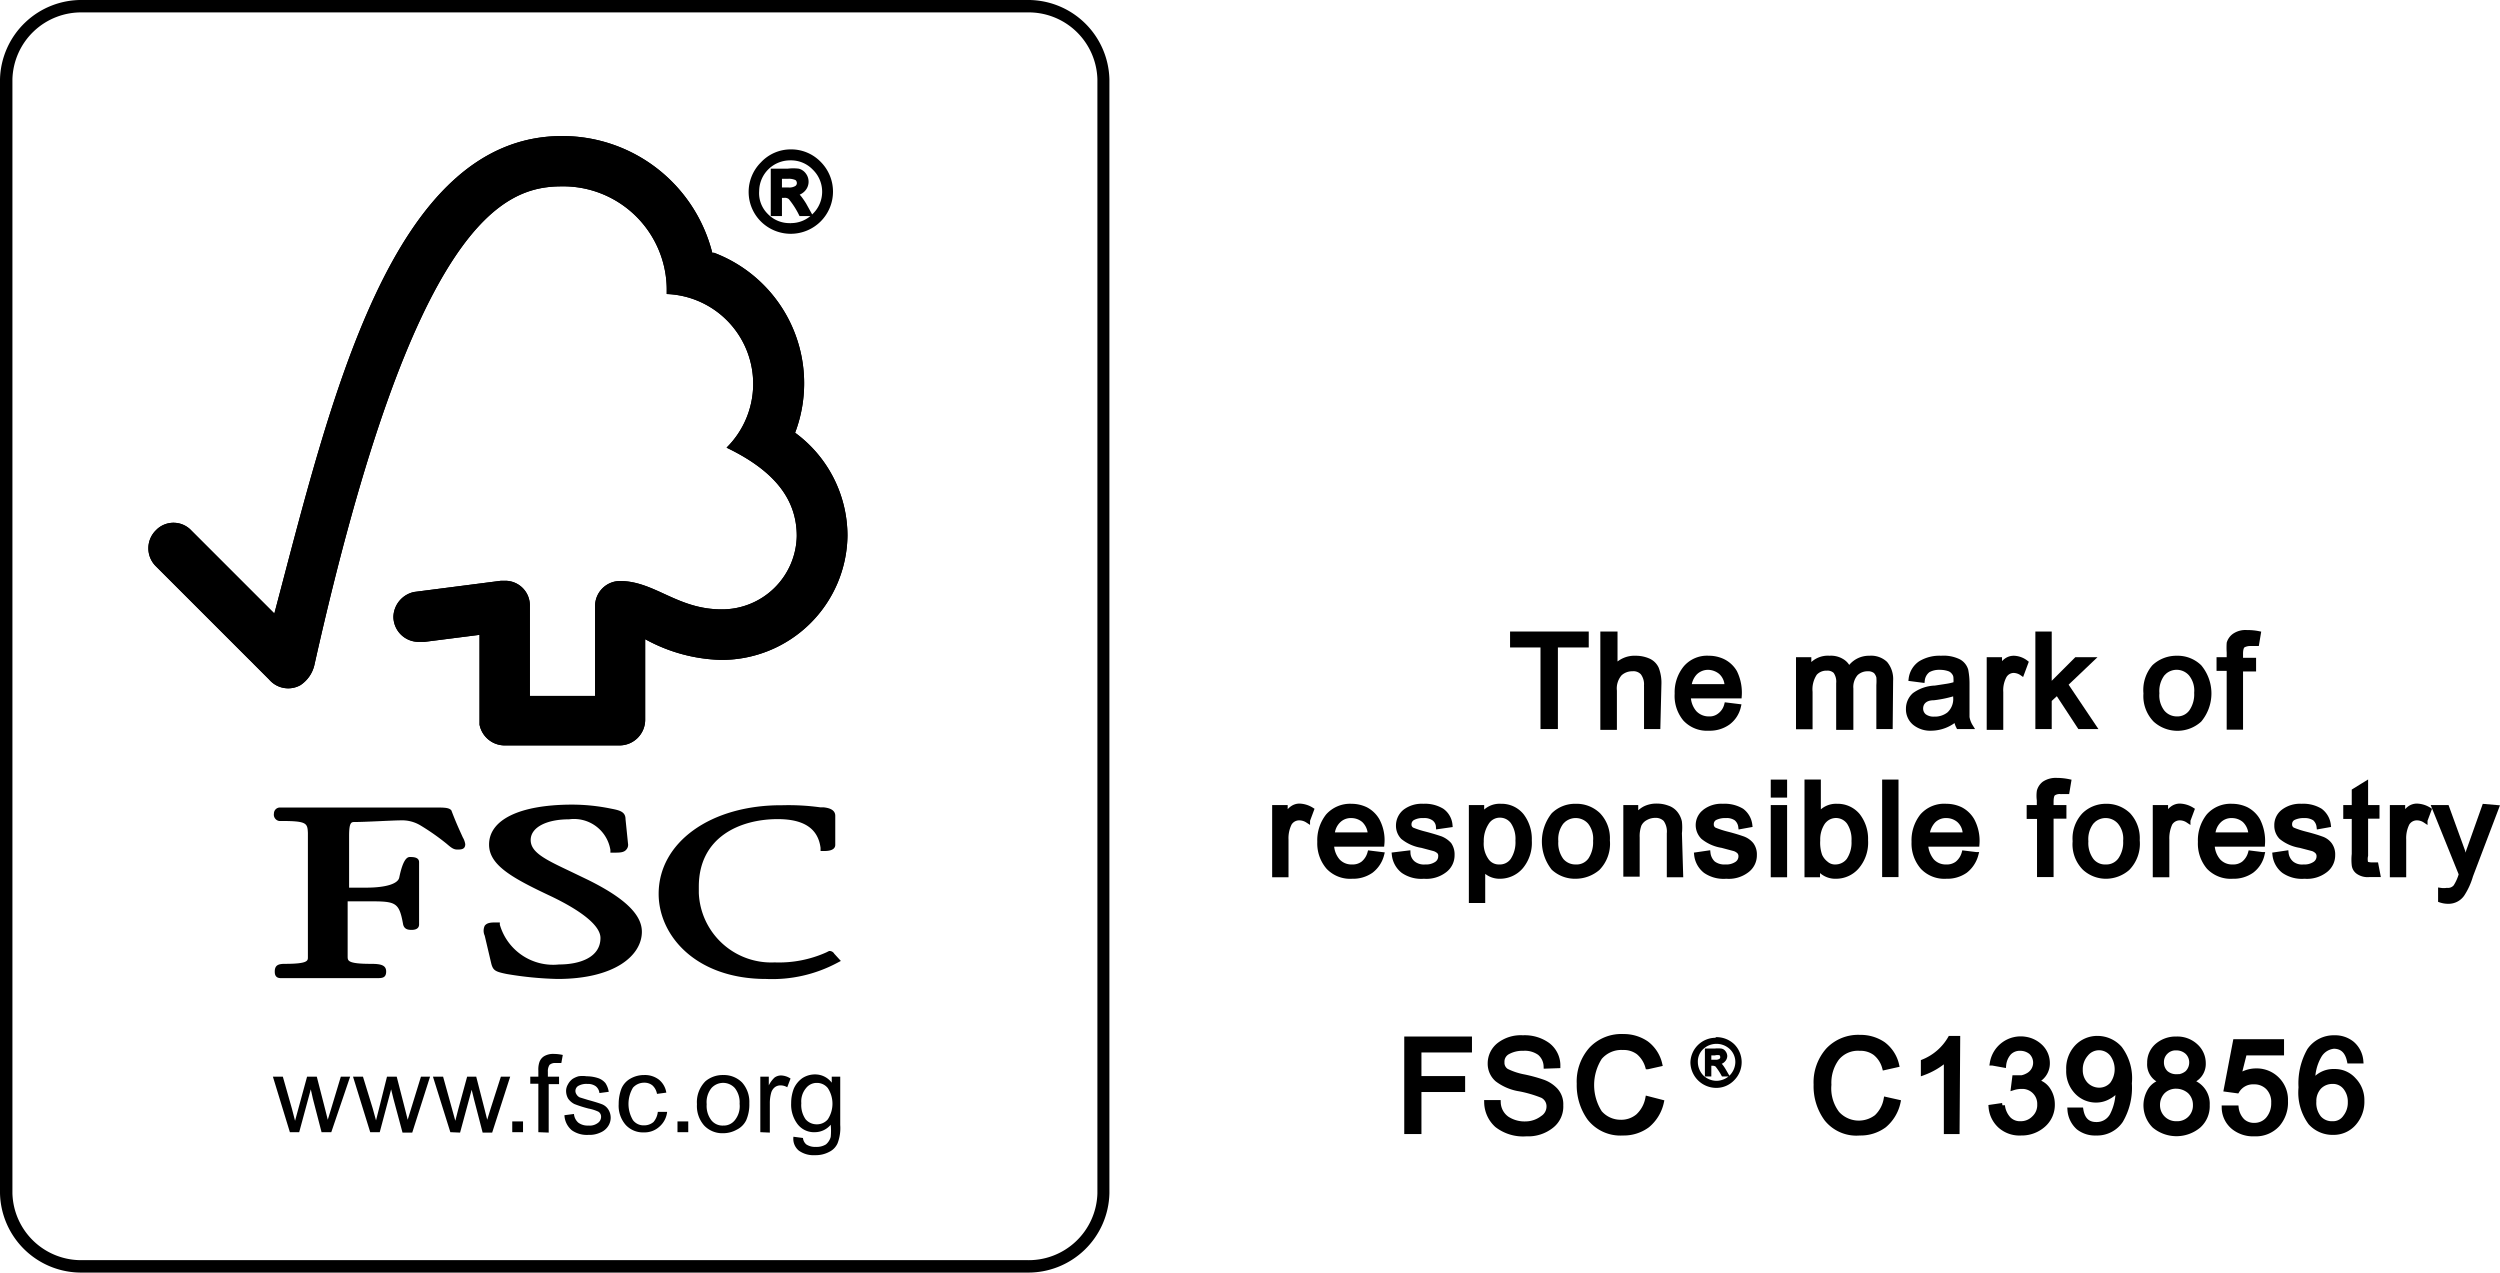 <svg xmlns="http://www.w3.org/2000/svg" viewBox="0 0 120.74 61.46"><defs><style>.cls-1,.cls-2,.cls-3{fill:none;stroke:#000;}.cls-1{stroke-width:0.21px;}.cls-2{stroke-width:0.24px;}.cls-3{stroke-width:0.12px;}</style></defs><g id="Livello_2" data-name="Livello 2"><g id="Livello_1-2" data-name="Livello 1"><g id="Livello_2-2" data-name="Livello 2"><g id="Livello_1-2-2" data-name="Livello 1-2"><path d="M49.58,61.46H4a3.92,3.92,0,0,1-4-3.83V3.83A3.93,3.93,0,0,1,4,0H49.58a3.93,3.93,0,0,1,4,3.83v53.8A3.92,3.92,0,0,1,49.58,61.46ZM4,.6A3.32,3.32,0,0,0,.6,3.83v53.8A3.32,3.32,0,0,0,4,60.86H49.58A3.32,3.32,0,0,0,53,57.64h0V3.83A3.32,3.32,0,0,0,49.59.6H4Z"/><path d="M27.15,6.57c-8.26,0-11.18,12.79-13.9,23.06l-4-4a1.18,1.18,0,0,0-1.67-.07l-.07.07a1.22,1.22,0,0,0,0,1.7L13,32.82a1.21,1.21,0,0,0,1.51.27,1.6,1.6,0,0,0,.68-1C20,10.59,24.34,9,27.14,9a5,5,0,0,1,5.06,4.94v.26a4.34,4.34,0,0,1,2.89,7.42c2.35,1.13,3.39,2.52,3.39,4.27a3.61,3.61,0,0,1-3.63,3.54c-2.14,0-3.23-1.36-4.9-1.37a1.21,1.21,0,0,0-1.21,1.19v4.36H25.59V29.27a1.19,1.19,0,0,0-1.14-1.22h-.26L20,28.59a1.26,1.26,0,0,0-1,1.19A1.22,1.22,0,0,0,20.24,31h.26l2.66-.34V35a1.24,1.24,0,0,0,1.18,1h5.6a1.24,1.24,0,0,0,1.22-1.22V30.87a8,8,0,0,0,3.64,1,6.08,6.08,0,0,0,6.13-6v0A6.17,6.17,0,0,0,38.4,20.9a6.74,6.74,0,0,0-3.91-8.69l-.09,0A7.47,7.47,0,0,0,27.15,6.57Z"/><path d="M27.15,6.57c-8.26,0-11.18,12.79-13.9,23.06l-4-4a1.18,1.18,0,0,0-1.67-.07l-.07.07a1.22,1.22,0,0,0,0,1.7L13,32.82a1.21,1.21,0,0,0,1.51.27,1.6,1.6,0,0,0,.68-1C20,10.59,24.34,9,27.14,9a5,5,0,0,1,5.06,4.94v.26a4.34,4.34,0,0,1,2.89,7.42c2.35,1.13,3.39,2.52,3.39,4.27a3.61,3.61,0,0,1-3.63,3.54c-2.14,0-3.23-1.36-4.9-1.37a1.21,1.21,0,0,0-1.21,1.19v4.36H25.59V29.27a1.19,1.19,0,0,0-1.14-1.22h-.26L20,28.59a1.26,1.26,0,0,0-1,1.19A1.22,1.22,0,0,0,20.24,31h.26l2.66-.34V35a1.24,1.24,0,0,0,1.18,1h5.6a1.24,1.24,0,0,0,1.22-1.22V30.87a8,8,0,0,0,3.64,1,6.08,6.08,0,0,0,6.13-6v0A6.17,6.17,0,0,0,38.4,20.9a6.74,6.74,0,0,0-3.91-8.69l-.09,0A7.47,7.47,0,0,0,27.15,6.57Z"/><path d="M23.62,40.79c0,1,1.13,1.62,3,2.5C28.1,44,29,44.71,29,45.3c0,.94-1,1.28-2,1.28a2.68,2.68,0,0,1-2.86-1.92v-.11H24c-.26,0-.47,0-.59.16a.57.57,0,0,0,0,.48l.32,1.36c.09.33.21.38.74.49a16.8,16.8,0,0,0,2.45.24C29.7,47.28,31,46.14,31,45c0-.83-.83-1.63-2.61-2.51l-.81-.39c-1.22-.58-1.95-.92-1.95-1.53s.76-1,1.85-1a1.78,1.78,0,0,1,2,1.48v.13h.13c.32,0,.52,0,.64-.15a.34.34,0,0,0,.08-.29l-.12-1.18c0-.37-.31-.43-.72-.51a9.35,9.35,0,0,0-1.9-.19C25.09,38.87,23.62,39.59,23.62,40.79Z"/><path d="M31.81,43.17c0,2,1.78,4.11,5.19,4.11a6.66,6.66,0,0,0,3.42-.77l.19-.1-.32-.35h0a.26.26,0,0,0-.25-.13L39.9,46a5.59,5.59,0,0,1-2.49.48,3.5,3.5,0,0,1-3.66-3.35v-.31c0-2.4,2-3.26,3.81-3.26,1.27,0,1.95.46,2.07,1.39v.15h.16c.14,0,.55,0,.55-.3V39.4c0-.34-.4-.39-.57-.41h-.16a11.23,11.23,0,0,0-1.83-.1C34.33,38.87,31.81,40.68,31.81,43.17Z"/><path d="M18.93,39H13.54a.29.29,0,0,0-.31.29v0a.31.31,0,0,0,.25.36h.09c1.24,0,1.28.1,1.3.58v6c0,.17,0,.32-1.11.32-.31,0-.49.06-.49.37,0,.09,0,.32.29.32H18.2c.24,0,.45,0,.45-.32s-.28-.37-.74-.37c-1.1,0-1.11-.15-1.12-.32V43.53h.91c1.41,0,1.57,0,1.77,1.12.06.24.25.26.41.26.33,0,.36-.18.36-.26v-.4c0-.24,0-.52,0-.92V41.64c0-.25-.3-.25-.45-.25s-.34.17-.51,1c-.07.3-.66.48-1.6.48h-.82v-2.5c0-.66.11-.67.26-.67.54,0,1.85-.08,2.24-.08a1.71,1.71,0,0,1,.94.24,11.13,11.13,0,0,1,1.27.89c.21.18.33.28.51.28s.39,0,.39-.26a.93.93,0,0,0-.12-.33c-.11-.25-.31-.66-.55-1.3C21.69,39,21.45,39,21,39Z"/><path d="M14,54.68,13.18,52h.48l.44,1.55.15.58s.06-.21.15-.55L14.83,52h.47l.4,1.56.13.52.16-.52L16.46,52h.45L16,54.68h-.47l-.42-1.62-.1-.45-.56,2.07Z"/><path d="M17.88,54.68,17.05,52h.48L18,53.53l.16.58s.05-.21.14-.55L18.69,52h.47l.4,1.56.13.52.16-.52L20.33,52h.44l-.86,2.7h-.47L19,53.06l-.11-.45-.55,2.07Z"/><path d="M21.75,54.68,20.91,52h.49l.43,1.55.16.58s.05-.21.14-.55L22.56,52H23l.4,1.56.13.52.16-.52.5-1.56h.45l-.87,2.7h-.46l-.42-1.62-.11-.45-.56,2.07Z"/><rect x="24.74" y="54.16" width="0.52" height="0.52"/><path d="M26,54.68V52.34h-.39V52H26v-.3a1.1,1.1,0,0,1,.05-.4.55.55,0,0,1,.23-.29.86.86,0,0,1,.47-.11,2.1,2.1,0,0,1,.43.05l-.07.39h-.27a.4.4,0,0,0-.3.09.56.56,0,0,0-.08.33V52H27v.36h-.5V54.7Z"/><path d="M27.26,53.86l.46-.06a.63.63,0,0,0,.21.42.75.75,0,0,0,.48.14.66.66,0,0,0,.47-.13.36.36,0,0,0,.15-.3.28.28,0,0,0-.13-.24,2,2,0,0,0-.47-.15,5.54,5.54,0,0,1-.69-.22.83.83,0,0,1-.3-.26.75.75,0,0,1-.1-.36.63.63,0,0,1,.09-.33.78.78,0,0,1,.22-.26,1.08,1.08,0,0,1,.29-.13,1.28,1.28,0,0,1,.39,0,1.77,1.77,0,0,1,.56.09.79.79,0,0,1,.35.24,1.08,1.08,0,0,1,.16.42l-.45.06a.48.48,0,0,0-.18-.33.64.64,0,0,0-.4-.11.79.79,0,0,0-.45.1.29.29,0,0,0-.13.24.3.3,0,0,0,.05.16A.36.36,0,0,0,28,53l.39.12c.33.09.55.16.68.21a.64.64,0,0,1,.3.24.74.74,0,0,1,0,.82.82.82,0,0,1-.38.31,1.24,1.24,0,0,1-.57.11,1.26,1.26,0,0,1-.8-.22A1,1,0,0,1,27.26,53.86Z"/><path d="M31.77,53.7h.45a1.11,1.11,0,0,1-.38.72,1.06,1.06,0,0,1-.74.27,1.13,1.13,0,0,1-.88-.36,1.4,1.4,0,0,1-.34-1,2.06,2.06,0,0,1,.14-.77,1,1,0,0,1,.45-.48,1.32,1.32,0,0,1,.64-.16,1.11,1.11,0,0,1,.71.22,1,1,0,0,1,.36.63l-.45.06a.72.72,0,0,0-.22-.41.61.61,0,0,0-.39-.13.72.72,0,0,0-.55.24,1.53,1.53,0,0,0,0,1.57.64.64,0,0,0,.54.25.69.69,0,0,0,.45-.16A.9.9,0,0,0,31.77,53.7Z"/><rect x="32.72" y="54.16" width="0.52" height="0.52"/><path d="M34.13,53.33a1.14,1.14,0,0,0,.23.78.69.69,0,0,0,.57.25.68.68,0,0,0,.56-.26,1.07,1.07,0,0,0,.23-.79,1.11,1.11,0,0,0-.23-.76.76.76,0,0,0-1.13,0A1.09,1.09,0,0,0,34.13,53.33Zm-.47,0a1.43,1.43,0,0,1,.41-1.11,1.29,1.29,0,0,1,.86-.3,1.24,1.24,0,0,1,.91.36,1.41,1.41,0,0,1,.35,1,1.93,1.93,0,0,1-.15.82,1,1,0,0,1-.46.46,1.34,1.34,0,0,1-.65.17,1.21,1.21,0,0,1-.92-.37A1.42,1.42,0,0,1,33.66,53.33Z"/><path d="M36.72,54.68V52h.41v.42a1.29,1.29,0,0,1,.28-.38.54.54,0,0,1,.3-.1.87.87,0,0,1,.47.15l-.16.42a.63.63,0,0,0-.33-.09.44.44,0,0,0-.27.09.53.53,0,0,0-.17.25,1.88,1.88,0,0,0-.07.53V54.7Z"/><path d="M38.7,53.28a1.2,1.2,0,0,0,.21.78.7.7,0,0,0,.54.24.68.68,0,0,0,.53-.24,1.38,1.38,0,0,0,0-1.51.67.67,0,0,0-.53-.25.65.65,0,0,0-.52.25A1,1,0,0,0,38.7,53.28Zm-.38,1.62.46.06a.47.47,0,0,0,.16.31.76.76,0,0,0,.46.12.85.85,0,0,0,.49-.12.72.72,0,0,0,.23-.36,2.91,2.91,0,0,0,0-.59,1,1,0,0,1-.75.36,1,1,0,0,1-.86-.4,1.56,1.56,0,0,1-.3-1,1.94,1.94,0,0,1,.13-.71,1.24,1.24,0,0,1,.41-.5,1.12,1.12,0,0,1,.62-.18,1,1,0,0,1,.8.4V52h.41v2.33a2.07,2.07,0,0,1-.13.89.84.84,0,0,1-.4.41,1.38,1.38,0,0,1-.69.16,1.21,1.21,0,0,1-.78-.22A.74.74,0,0,1,38.32,54.9Z"/><path d="M37.66,9.16h.42a.66.66,0,0,0,.39-.09.27.27,0,0,0,.12-.23.3.3,0,0,0-.11-.23.88.88,0,0,0-.42-.08h-.4Zm1.43,1.17h-.41a4.1,4.1,0,0,0-.51-.79.41.41,0,0,0-.3-.09h-.21v.88h-.33V8.25h.73a2.09,2.09,0,0,1,.5,0,.51.51,0,0,1,.28.2.55.55,0,0,1-.05.71.61.61,0,0,1-.44.19h0c.12,0,.29.21.49.53Zm-.91.55a1.56,1.56,0,0,0,1.15-.48,1.59,1.59,0,0,0,0-2.28,1.56,1.56,0,0,0-1.15-.48,1.6,1.6,0,0,0-1.62,1.58v0A1.51,1.51,0,0,0,37,10.4,1.55,1.55,0,0,0,38.18,10.88Zm0-3.56a1.88,1.88,0,0,1,1.38.57,1.93,1.93,0,0,1,0,2.73h0a1.94,1.94,0,0,1-2.74,0h0a1.91,1.91,0,0,1,0-2.7l0,0A1.86,1.86,0,0,1,38.18,7.32Z"/><path class="cls-1" d="M37.66,9.16h.42a.66.66,0,0,0,.39-.09.27.27,0,0,0,.12-.23.3.3,0,0,0-.11-.23.88.88,0,0,0-.42-.08h-.4Zm1.43,1.17h-.41a4.1,4.1,0,0,0-.51-.79.41.41,0,0,0-.3-.09h-.21v.88h-.33V8.25h.73a2.09,2.09,0,0,1,.5,0,.51.51,0,0,1,.28.2.55.55,0,0,1-.05.71.61.61,0,0,1-.44.19h0c.12,0,.29.21.49.53Zm-.91.55a1.56,1.56,0,0,0,1.15-.48,1.59,1.59,0,0,0,0-2.28,1.56,1.56,0,0,0-1.15-.48,1.6,1.6,0,0,0-1.62,1.58v0A1.51,1.51,0,0,0,37,10.4,1.55,1.55,0,0,0,38.18,10.88Zm0-3.56a1.88,1.88,0,0,1,1.38.57,1.93,1.93,0,0,1,0,2.73h0a1.94,1.94,0,0,1-2.74,0h0a1.91,1.91,0,0,1,0-2.7l0,0A1.86,1.86,0,0,1,38.18,7.32Z"/><polygon points="76.61 31.15 75.12 31.15 75.12 35.09 74.52 35.09 74.52 31.15 73.05 31.15 73.05 30.62 76.61 30.62 76.61 31.15"/><polygon class="cls-2" points="76.61 31.15 75.12 31.15 75.12 35.09 74.52 35.09 74.52 31.15 73.05 31.15 73.05 30.62 76.61 30.62 76.61 31.15"/><path d="M80.07,35.09h-.55v-2a.93.93,0,0,0-.18-.6.61.61,0,0,0-.51-.19.88.88,0,0,0-.6.23,1.09,1.09,0,0,0-.26.83v1.77h-.56V30.62H78v1.61a1.22,1.22,0,0,1,1-.44,1.53,1.53,0,0,1,.6.12.76.76,0,0,1,.4.39,1.89,1.89,0,0,1,.12.74Z"/><path class="cls-2" d="M80.07,35.09h-.55v-2a.93.93,0,0,0-.18-.6.61.61,0,0,0-.51-.19.88.88,0,0,0-.6.23,1.09,1.09,0,0,0-.26.83v1.77h-.56V30.62H78v1.61a1.22,1.22,0,0,1,1-.44,1.53,1.53,0,0,1,.6.12.76.76,0,0,1,.4.39,1.89,1.89,0,0,1,.12.74Z"/><path d="M83.41,33.16a.92.92,0,0,0-.31-.71,1,1,0,0,0-.6-.22.9.9,0,0,0-.64.26,1.1,1.1,0,0,0-.29.67Zm.57.45H81.54a1.24,1.24,0,0,0,.3.82.94.94,0,0,0,.69.29.78.78,0,0,0,.53-.17.91.91,0,0,0,.33-.5l.57.07a1.33,1.33,0,0,1-.51.78,1.51,1.51,0,0,1-.92.27,1.43,1.43,0,0,1-1.14-.45A1.74,1.74,0,0,1,81,33.5a1.86,1.86,0,0,1,.41-1.24,1.36,1.36,0,0,1,1.12-.47,1.57,1.57,0,0,1,.68.15,1.33,1.33,0,0,1,.57.53A2.24,2.24,0,0,1,84,33.61Z"/><path class="cls-2" d="M83.41,33.16a.92.92,0,0,0-.31-.71,1,1,0,0,0-.6-.22.9.9,0,0,0-.64.26,1.1,1.1,0,0,0-.29.67Zm.57.45H81.54a1.24,1.24,0,0,0,.3.82.94.94,0,0,0,.69.29.78.78,0,0,0,.53-.17.91.91,0,0,0,.33-.5l.57.07a1.33,1.33,0,0,1-.51.78,1.51,1.51,0,0,1-.92.27,1.43,1.43,0,0,1-1.14-.45A1.74,1.74,0,0,1,81,33.5a1.86,1.86,0,0,1,.41-1.24,1.36,1.36,0,0,1,1.12-.47,1.57,1.57,0,0,1,.68.15,1.33,1.33,0,0,1,.57.53A2.24,2.24,0,0,1,84,33.61Z"/><path d="M91.29,35.09h-.55v-2a2.54,2.54,0,0,0,0-.39.64.64,0,0,0-.15-.28.58.58,0,0,0-.4-.12.82.82,0,0,0-.56.22,1,1,0,0,0-.24.74v1.87H88.8V33a.86.86,0,0,0-.15-.58.55.55,0,0,0-.42-.15.75.75,0,0,0-.58.24,1.4,1.4,0,0,0-.23.91V35.1h-.56V31.86h.5v.45h0a1.06,1.06,0,0,1,1-.52,1,1,0,0,1,.59.14.75.75,0,0,1,.34.42,1.12,1.12,0,0,1,1-.56,1,1,0,0,1,.76.26,1.16,1.16,0,0,1,.26.82Z"/><path class="cls-2" d="M91.29,35.09h-.55v-2a2.54,2.54,0,0,0,0-.39.64.64,0,0,0-.15-.28.58.58,0,0,0-.4-.12.82.82,0,0,0-.56.22,1,1,0,0,0-.24.74v1.87H88.8V33a.86.86,0,0,0-.15-.58.55.55,0,0,0-.42-.15.75.75,0,0,0-.58.24,1.4,1.4,0,0,0-.23.91V35.1h-.56V31.86h.5v.45h0a1.06,1.06,0,0,1,1-.52,1,1,0,0,1,.59.14.75.75,0,0,1,.34.42,1.12,1.12,0,0,1,1-.56,1,1,0,0,1,.76.26,1.16,1.16,0,0,1,.26.82Z"/><path d="M94.45,33.67v-.2a5.57,5.57,0,0,1-1.06.23c-.42,0-.63.23-.63.52a.48.48,0,0,0,.17.37.75.75,0,0,0,.48.14,1.11,1.11,0,0,0,.72-.23A1,1,0,0,0,94.45,33.67Zm.72,1.42h-.58a1,1,0,0,1-.11-.39,1.84,1.84,0,0,1-1.2.47,1.19,1.19,0,0,1-.81-.26.85.85,0,0,1-.3-.68.88.88,0,0,1,.29-.66,1.79,1.79,0,0,1,1-.34l.52-.08a2.77,2.77,0,0,0,.48-.11,2,2,0,0,0,0-.35.4.4,0,0,0-.09-.21.48.48,0,0,0-.24-.18,1.37,1.37,0,0,0-.45-.07,1.1,1.1,0,0,0-.56.13.71.71,0,0,0-.28.49l-.54-.07a1.06,1.06,0,0,1,.45-.74,1.76,1.76,0,0,1,1-.25,1.66,1.66,0,0,1,.85.16.71.71,0,0,1,.34.42A3.36,3.36,0,0,1,95,33v1.64A1.23,1.23,0,0,0,95.17,35.09Z"/><path class="cls-2" d="M94.45,33.67v-.2a5.57,5.57,0,0,1-1.06.23c-.42,0-.63.23-.63.52a.48.48,0,0,0,.17.37.75.75,0,0,0,.48.14,1.11,1.11,0,0,0,.72-.23A1,1,0,0,0,94.45,33.67Zm.72,1.42h-.58a1,1,0,0,1-.11-.39,1.84,1.84,0,0,1-1.2.47,1.19,1.19,0,0,1-.81-.26.85.85,0,0,1-.3-.68.88.88,0,0,1,.29-.66,1.79,1.79,0,0,1,1-.34l.52-.08a2.77,2.77,0,0,0,.48-.11,2,2,0,0,0,0-.35.4.4,0,0,0-.09-.21.48.48,0,0,0-.24-.18,1.37,1.37,0,0,0-.45-.07,1.1,1.1,0,0,0-.56.13.71.71,0,0,0-.28.49l-.54-.07a1.06,1.06,0,0,1,.45-.74,1.76,1.76,0,0,1,1-.25,1.66,1.66,0,0,1,.85.16.71.71,0,0,1,.34.42A3.36,3.36,0,0,1,95,33v1.64A1.23,1.23,0,0,0,95.17,35.09Z"/><path d="M97.84,32l-.19.51a.73.73,0,0,0-.4-.13.53.53,0,0,0-.46.28,1.47,1.47,0,0,0-.16.77v1.7h-.56V31.86h.5v.48h0c.17-.37.4-.55.69-.55A1,1,0,0,1,97.84,32Z"/><path class="cls-2" d="M97.84,32l-.19.51a.73.73,0,0,0-.4-.13.53.53,0,0,0-.46.28,1.47,1.47,0,0,0-.16.77v1.7h-.56V31.86h.5v.48h0c.17-.37.4-.55.69-.55A1,1,0,0,1,97.84,32Z"/><polygon points="101.12 35.09 100.44 35.09 99.36 33.44 98.97 33.8 98.97 35.09 98.42 35.09 98.42 30.62 98.97 30.62 98.97 33.17 100.28 31.86 101 31.86 99.75 33.05 101.12 35.09"/><polygon class="cls-2" points="101.12 35.09 100.44 35.09 99.36 33.44 98.97 33.8 98.97 35.09 98.42 35.09 98.42 30.62 98.97 30.62 98.97 33.17 100.28 31.86 101 31.86 99.75 33.05 101.12 35.09"/><path d="M105.13,34.72a.83.83,0,0,0,.71-.35,1.48,1.48,0,0,0,.25-.91,1.28,1.28,0,0,0-.28-.92.91.91,0,0,0-1.28-.09l-.09.09a1.39,1.39,0,0,0-.27.94,1.32,1.32,0,0,0,.27.92A.9.9,0,0,0,105.13,34.72Zm0-2.93a1.51,1.51,0,0,1,1.09.42,2,2,0,0,1,0,2.56,1.59,1.59,0,0,1-2.12,0,1.65,1.65,0,0,1-.46-1.28,1.72,1.72,0,0,1,.4-1.28A1.57,1.57,0,0,1,105.13,31.79Z"/><path class="cls-2" d="M105.13,34.72a.83.83,0,0,0,.71-.35,1.48,1.48,0,0,0,.25-.91,1.28,1.28,0,0,0-.28-.92.91.91,0,0,0-1.28-.09l-.09.09a1.39,1.39,0,0,0-.27.94,1.32,1.32,0,0,0,.27.92A.9.9,0,0,0,105.13,34.72Zm0-2.93a1.51,1.51,0,0,1,1.09.42,2,2,0,0,1,0,2.56,1.59,1.59,0,0,1-2.12,0,1.65,1.65,0,0,1-.46-1.28,1.72,1.72,0,0,1,.4-1.28A1.57,1.57,0,0,1,105.13,31.79Z"/><path d="M109.07,30.6l-.08.48h-.33a.72.72,0,0,0-.32.08c-.09.06-.13.2-.13.42v.31h.63v.42h-.63v2.81h-.55V32.28h-.49v-.42h.49v-.35a3.38,3.38,0,0,1,0-.45.67.67,0,0,1,.25-.35.94.94,0,0,1,.61-.16A2.56,2.56,0,0,1,109.07,30.6Z"/><path class="cls-2" d="M109.07,30.6l-.08.48h-.33a.72.72,0,0,0-.32.08c-.09.06-.13.2-.13.42v.31h.63v.42h-.63v2.81h-.55V32.28h-.49v-.42h.49v-.35a3.38,3.38,0,0,1,0-.45.67.67,0,0,1,.25-.35.94.94,0,0,1,.61-.16A2.56,2.56,0,0,1,109.07,30.6Z"/><path d="M63.34,39.11l-.19.51a.75.75,0,0,0-.41-.12.55.55,0,0,0-.47.27,1.61,1.61,0,0,0-.16.78v1.7h-.55V39h.51v.49h0c.17-.37.41-.56.69-.56A1.17,1.17,0,0,1,63.34,39.11Z"/><path class="cls-2" d="M63.34,39.11l-.19.51a.75.75,0,0,0-.41-.12.55.55,0,0,0-.47.27,1.61,1.61,0,0,0-.16.78v1.7h-.55V39h.51v.49h0c.17-.37.41-.56.69-.56A1.17,1.17,0,0,1,63.34,39.11Z"/><path d="M66.18,40.32a1,1,0,0,0-.31-.71.94.94,0,0,0-.6-.22.85.85,0,0,0-.64.25,1,1,0,0,0-.29.68Zm.56.45H64.31a1.24,1.24,0,0,0,.3.82.9.9,0,0,0,.69.28.83.83,0,0,0,.53-.16,1,1,0,0,0,.33-.51l.57.07a1.43,1.43,0,0,1-.51.78,1.51,1.51,0,0,1-.92.27,1.44,1.44,0,0,1-1.14-.44,1.75,1.75,0,0,1-.42-1.22,1.89,1.89,0,0,1,.4-1.25,1.43,1.43,0,0,1,1.13-.47,1.6,1.6,0,0,1,.68.15,1.36,1.36,0,0,1,.56.53A2,2,0,0,1,66.74,40.77Z"/><path class="cls-2" d="M66.18,40.32a1,1,0,0,0-.31-.71.94.94,0,0,0-.6-.22.85.85,0,0,0-.64.25,1,1,0,0,0-.29.68Zm.56.45H64.31a1.24,1.24,0,0,0,.3.82.9.9,0,0,0,.69.28.83.83,0,0,0,.53-.16,1,1,0,0,0,.33-.51l.57.07a1.43,1.43,0,0,1-.51.78,1.51,1.51,0,0,1-.92.27,1.44,1.44,0,0,1-1.14-.44,1.75,1.75,0,0,1-.42-1.22,1.89,1.89,0,0,1,.4-1.25,1.43,1.43,0,0,1,1.13-.47,1.6,1.6,0,0,1,.68.15,1.36,1.36,0,0,1,.56.53A2,2,0,0,1,66.74,40.77Z"/><path d="M69.47,39.92a.53.53,0,0,0-.22-.4.8.8,0,0,0-.5-.13,1,1,0,0,0-.5.1.35.35,0,0,0-.2.31.29.29,0,0,0,.15.28,4.48,4.48,0,0,0,.62.2c.34.09.6.17.77.23a1.12,1.12,0,0,1,.4.28.84.84,0,0,1,.14.51.9.9,0,0,1-.36.73,1.44,1.44,0,0,1-1,.29,1.54,1.54,0,0,1-1-.26,1.14,1.14,0,0,1-.43-.78L68,41.2a.68.68,0,0,0,.25.5.84.84,0,0,0,.59.17.9.9,0,0,0,.55-.15.44.44,0,0,0,.19-.37.29.29,0,0,0-.08-.23.65.65,0,0,0-.23-.13l-.6-.16a1.92,1.92,0,0,1-.91-.4.78.78,0,0,1-.22-.56.86.86,0,0,1,.32-.67,1.33,1.33,0,0,1,.88-.26,1.57,1.57,0,0,1,.9.22.94.94,0,0,1,.39.68Z"/><path class="cls-2" d="M69.47,39.92a.53.53,0,0,0-.22-.4.8.8,0,0,0-.5-.13,1,1,0,0,0-.5.1.35.35,0,0,0-.2.31.29.29,0,0,0,.15.28,4.48,4.48,0,0,0,.62.2c.34.09.6.17.77.23a1.12,1.12,0,0,1,.4.28.84.84,0,0,1,.14.51.9.9,0,0,1-.36.73,1.44,1.44,0,0,1-1,.29,1.54,1.54,0,0,1-1-.26,1.14,1.14,0,0,1-.43-.78L68,41.2a.68.68,0,0,0,.25.5.84.84,0,0,0,.59.17.9.9,0,0,0,.55-.15.44.44,0,0,0,.19-.37.29.29,0,0,0-.08-.23.65.65,0,0,0-.23-.13l-.6-.16a1.92,1.92,0,0,1-.91-.4.78.78,0,0,1-.22-.56.86.86,0,0,1,.32-.67,1.33,1.33,0,0,1,.88-.26,1.57,1.57,0,0,1,.9.22.94.94,0,0,1,.39.68Z"/><path d="M72.41,41.87a.76.76,0,0,0,.65-.32,1.58,1.58,0,0,0,.25-.95,1.47,1.47,0,0,0-.24-.91.77.77,0,0,0-.63-.32.75.75,0,0,0-.64.35,1.62,1.62,0,0,0-.26.93,1.4,1.4,0,0,0,.25.91A.72.72,0,0,0,72.41,41.87Zm-.85-2.44a1,1,0,0,1,.93-.49,1.24,1.24,0,0,1,1,.46,1.86,1.86,0,0,1,.37,1.2,1.79,1.79,0,0,1-.41,1.26,1.33,1.33,0,0,1-1,.46,1,1,0,0,1-.84-.41h0v1.58h-.55V39h.5v.42Z"/><path class="cls-2" d="M72.41,41.87a.76.76,0,0,0,.65-.32,1.58,1.58,0,0,0,.25-.95,1.47,1.47,0,0,0-.24-.91.77.77,0,0,0-.63-.32.75.75,0,0,0-.64.35,1.62,1.62,0,0,0-.26.93,1.4,1.4,0,0,0,.25.91A.72.72,0,0,0,72.41,41.87Zm-.85-2.44a1,1,0,0,1,.93-.49,1.24,1.24,0,0,1,1,.46,1.86,1.86,0,0,1,.37,1.2,1.79,1.79,0,0,1-.41,1.26,1.33,1.33,0,0,1-1,.46,1,1,0,0,1-.84-.41h0v1.58h-.55V39h.5v.42Z"/><path d="M76.1,41.87a.82.82,0,0,0,.72-.35,1.54,1.54,0,0,0,.24-.91,1.29,1.29,0,0,0-.27-.91.92.92,0,0,0-1.3-.08l-.08.08a1.36,1.36,0,0,0-.27.93,1.41,1.41,0,0,0,.27.93A.88.88,0,0,0,76.1,41.87Zm0-2.93a1.51,1.51,0,0,1,1.09.42,1.62,1.62,0,0,1,.44,1.22,1.69,1.69,0,0,1-.47,1.35,1.65,1.65,0,0,1-1.06.39,1.52,1.52,0,0,1-1.07-.4,2.07,2.07,0,0,1,0-2.56A1.48,1.48,0,0,1,76.1,38.94Z"/><path class="cls-2" d="M76.1,41.87a.82.82,0,0,0,.72-.35,1.54,1.54,0,0,0,.24-.91,1.29,1.29,0,0,0-.27-.91.92.92,0,0,0-1.3-.08l-.08.08a1.36,1.36,0,0,0-.27.93,1.41,1.41,0,0,0,.27.93A.88.88,0,0,0,76.1,41.87Zm0-2.93a1.51,1.51,0,0,1,1.09.42,1.62,1.62,0,0,1,.44,1.22,1.69,1.69,0,0,1-.47,1.35,1.65,1.65,0,0,1-1.06.39,1.52,1.52,0,0,1-1.07-.4,2.07,2.07,0,0,1,0-2.56A1.48,1.48,0,0,1,76.1,38.94Z"/><path d="M81.17,42.25h-.55v-2a1,1,0,0,0-.18-.68.66.66,0,0,0-.5-.19.93.93,0,0,0-.46.12.73.73,0,0,0-.32.33,1.64,1.64,0,0,0-.09.62v1.77h-.55V39H79v.46h0a1.18,1.18,0,0,1,.43-.4,1.25,1.25,0,0,1,.6-.13,1.43,1.43,0,0,1,.5.09.81.81,0,0,1,.39.27,1,1,0,0,1,.19.4,2.53,2.53,0,0,1,0,.55Z"/><path class="cls-2" d="M81.17,42.25h-.55v-2a1,1,0,0,0-.18-.68.66.66,0,0,0-.5-.19.93.93,0,0,0-.46.12.73.73,0,0,0-.32.33,1.64,1.64,0,0,0-.09.62v1.77h-.55V39H79v.46h0a1.18,1.18,0,0,1,.43-.4,1.25,1.25,0,0,1,.6-.13,1.43,1.43,0,0,1,.5.09.81.81,0,0,1,.39.27,1,1,0,0,1,.19.4,2.53,2.53,0,0,1,0,.55Z"/><path d="M84.07,39.92a.62.62,0,0,0-.22-.4.8.8,0,0,0-.5-.13,1.11,1.11,0,0,0-.51.1.34.34,0,0,0-.19.31.29.29,0,0,0,.15.28,4.35,4.35,0,0,0,.61.2c.35.09.6.17.77.23a.94.94,0,0,1,.4.28.79.79,0,0,1,.15.51.9.9,0,0,1-.36.73,1.44,1.44,0,0,1-1,.29,1.54,1.54,0,0,1-1-.26,1.14,1.14,0,0,1-.43-.78l.55-.08a.8.8,0,0,0,.25.5.89.89,0,0,0,.59.17.91.91,0,0,0,.56-.15.44.44,0,0,0,.19-.37.32.32,0,0,0-.09-.23.61.61,0,0,0-.22-.13l-.6-.16a1.92,1.92,0,0,1-.91-.4.81.81,0,0,1,0-1.16l.08-.07a1.3,1.3,0,0,1,.87-.26,1.6,1.6,0,0,1,.91.22,1,1,0,0,1,.39.68Z"/><path class="cls-2" d="M84.07,39.92a.62.62,0,0,0-.22-.4.8.8,0,0,0-.5-.13,1.11,1.11,0,0,0-.51.1.34.34,0,0,0-.19.31.29.29,0,0,0,.15.28,4.35,4.35,0,0,0,.61.2c.35.09.6.17.77.23a.94.94,0,0,1,.4.28.79.79,0,0,1,.15.51.9.9,0,0,1-.36.73,1.44,1.44,0,0,1-1,.29,1.54,1.54,0,0,1-1-.26,1.14,1.14,0,0,1-.43-.78l.55-.08a.8.8,0,0,0,.25.5.89.89,0,0,0,.59.17.91.91,0,0,0,.56-.15.44.44,0,0,0,.19-.37.32.32,0,0,0-.09-.23.61.61,0,0,0-.22-.13l-.6-.16a1.92,1.92,0,0,1-.91-.4.81.81,0,0,1,0-1.16l.08-.07a1.3,1.3,0,0,1,.87-.26,1.6,1.6,0,0,1,.91.22,1,1,0,0,1,.39.68Z"/><path d="M86.19,38.4h-.55v-.63h.55Zm0,3.85h-.55V39h.55Z"/><path class="cls-2" d="M86.19,38.4h-.55v-.63h.55Zm0,3.85h-.55V39h.55Z"/><path d="M88.65,41.87a.81.81,0,0,0,.64-.32,1.54,1.54,0,0,0,.25-.93,1.5,1.5,0,0,0-.23-.9.78.78,0,0,0-1.09-.19.86.86,0,0,0-.19.19,1.49,1.49,0,0,0-.24.87,1.87,1.87,0,0,0,.1.74,1,1,0,0,0,.3.38A.65.65,0,0,0,88.65,41.87Zm-.81-2.49a1,1,0,0,1,.88-.44,1.26,1.26,0,0,1,1,.45,1.82,1.82,0,0,1,.38,1.19,1.79,1.79,0,0,1-.43,1.29,1.32,1.32,0,0,1-1,.45,1,1,0,0,1-.89-.48h0v.41h-.51V37.77h.55v1.61Z"/><path class="cls-2" d="M88.65,41.87a.81.81,0,0,0,.64-.32,1.54,1.54,0,0,0,.25-.93,1.5,1.5,0,0,0-.23-.9.78.78,0,0,0-1.09-.19.86.86,0,0,0-.19.19,1.49,1.49,0,0,0-.24.87,1.87,1.87,0,0,0,.1.74,1,1,0,0,0,.3.38A.65.65,0,0,0,88.65,41.87Zm-.81-2.49a1,1,0,0,1,.88-.44,1.26,1.26,0,0,1,1,.45,1.82,1.82,0,0,1,.38,1.19,1.79,1.79,0,0,1-.43,1.29,1.32,1.32,0,0,1-1,.45,1,1,0,0,1-.89-.48h0v.41h-.51V37.77h.55v1.61Z"/><rect x="91.02" y="37.77" width="0.55" height="4.47"/><rect class="cls-2" x="91.02" y="37.77" width="0.55" height="4.47"/><path d="M94.91,40.32a.91.91,0,0,0-.3-.71.94.94,0,0,0-.6-.22.85.85,0,0,0-.64.25,1.17,1.17,0,0,0-.3.68Zm.57.45H93a1.36,1.36,0,0,0,.31.82.9.9,0,0,0,.69.28.83.83,0,0,0,.53-.16,1,1,0,0,0,.33-.51l.57.07a1.47,1.47,0,0,1-.51.78,1.51,1.51,0,0,1-.92.27,1.44,1.44,0,0,1-1.14-.44,1.75,1.75,0,0,1-.42-1.22,1.89,1.89,0,0,1,.4-1.25A1.41,1.41,0,0,1,94,38.94a1.6,1.6,0,0,1,.68.15,1.36,1.36,0,0,1,.56.53A2.08,2.08,0,0,1,95.48,40.77Z"/><path class="cls-2" d="M94.91,40.32a.91.91,0,0,0-.3-.71.94.94,0,0,0-.6-.22.85.85,0,0,0-.64.25,1.17,1.17,0,0,0-.3.68Zm.57.45H93a1.36,1.36,0,0,0,.31.82.9.9,0,0,0,.69.28.83.83,0,0,0,.53-.16,1,1,0,0,0,.33-.51l.57.07a1.47,1.47,0,0,1-.51.78,1.51,1.51,0,0,1-.92.27,1.44,1.44,0,0,1-1.14-.44,1.75,1.75,0,0,1-.42-1.22,1.89,1.89,0,0,1,.4-1.25A1.41,1.41,0,0,1,94,38.94a1.6,1.6,0,0,1,.68.15,1.36,1.36,0,0,1,.56.53A2.08,2.08,0,0,1,95.48,40.77Z"/><path d="M99.91,37.75l-.08.48h-.32a.54.54,0,0,0-.33.08q-.12.07-.12.42V39h.62v.42h-.62v2.82H98.5V39.43H98V39h.49v-.35a1.62,1.62,0,0,1,0-.44.68.68,0,0,1,.24-.36,1,1,0,0,1,.61-.16A2.76,2.76,0,0,1,99.91,37.75Z"/><path class="cls-2" d="M99.91,37.75l-.08.48h-.32a.54.54,0,0,0-.33.08q-.12.07-.12.42V39h.62v.42h-.62v2.82H98.5V39.43H98V39h.49v-.35a1.62,1.62,0,0,1,0-.44.68.68,0,0,1,.24-.36,1,1,0,0,1,.61-.16A2.76,2.76,0,0,1,99.91,37.75Z"/><path d="M101.7,41.87a.83.83,0,0,0,.71-.35,1.48,1.48,0,0,0,.25-.91,1.26,1.26,0,0,0-.28-.91.91.91,0,0,0-1.28-.09l-.09.09a1.36,1.36,0,0,0-.27.93,1.41,1.41,0,0,0,.27.93A.83.83,0,0,0,101.7,41.87Zm0-2.93a1.51,1.51,0,0,1,1.09.42,1.65,1.65,0,0,1,.43,1.22,1.69,1.69,0,0,1-.47,1.35,1.6,1.6,0,0,1-1,.39,1.52,1.52,0,0,1-1.07-.4,1.62,1.62,0,0,1-.46-1.29,1.66,1.66,0,0,1,.44-1.27A1.49,1.49,0,0,1,101.7,38.94Z"/><path class="cls-2" d="M101.7,41.87a.83.83,0,0,0,.71-.35,1.48,1.48,0,0,0,.25-.91,1.26,1.26,0,0,0-.28-.91.91.91,0,0,0-1.28-.09l-.09.09a1.36,1.36,0,0,0-.27.93,1.41,1.41,0,0,0,.27.93A.83.83,0,0,0,101.7,41.87Zm0-2.93a1.51,1.51,0,0,1,1.09.42,1.65,1.65,0,0,1,.43,1.22,1.69,1.69,0,0,1-.47,1.35,1.6,1.6,0,0,1-1,.39,1.52,1.52,0,0,1-1.07-.4,1.62,1.62,0,0,1-.46-1.29,1.66,1.66,0,0,1,.44-1.27A1.49,1.49,0,0,1,101.7,38.94Z"/><path d="M105.86,39.11l-.19.51a.72.72,0,0,0-.4-.12.55.55,0,0,0-.47.27,1.73,1.73,0,0,0-.15.78v1.7h-.56V39h.5v.49h0c.17-.37.4-.56.69-.56A1.17,1.17,0,0,1,105.86,39.11Z"/><path class="cls-2" d="M105.86,39.11l-.19.51a.72.72,0,0,0-.4-.12.55.55,0,0,0-.47.27,1.73,1.73,0,0,0-.15.78v1.7h-.56V39h.5v.49h0c.17-.37.4-.56.69-.56A1.17,1.17,0,0,1,105.86,39.11Z"/><path d="M108.71,40.32a1,1,0,0,0-.31-.71.94.94,0,0,0-.6-.22.85.85,0,0,0-.64.25,1,1,0,0,0-.29.68Zm.56.45h-2.43a1.24,1.24,0,0,0,.3.82.9.9,0,0,0,.69.28.83.83,0,0,0,.53-.16,1,1,0,0,0,.33-.51l.56.07a1.36,1.36,0,0,1-.5.78,1.51,1.51,0,0,1-.92.27,1.46,1.46,0,0,1-1.15-.44,1.76,1.76,0,0,1-.41-1.22,1.89,1.89,0,0,1,.4-1.25,1.41,1.41,0,0,1,1.13-.47,1.6,1.6,0,0,1,.68.15,1.36,1.36,0,0,1,.56.53A2.18,2.18,0,0,1,109.27,40.77Z"/><path class="cls-2" d="M108.71,40.32a1,1,0,0,0-.31-.71.94.94,0,0,0-.6-.22.85.85,0,0,0-.64.25,1,1,0,0,0-.29.68Zm.56.45h-2.43a1.24,1.24,0,0,0,.3.82.9.9,0,0,0,.69.28.83.83,0,0,0,.53-.16,1,1,0,0,0,.33-.51l.56.07a1.36,1.36,0,0,1-.5.78,1.51,1.51,0,0,1-.92.27,1.46,1.46,0,0,1-1.15-.44,1.76,1.76,0,0,1-.41-1.22,1.89,1.89,0,0,1,.4-1.25,1.41,1.41,0,0,1,1.13-.47,1.6,1.6,0,0,1,.68.15,1.36,1.36,0,0,1,.56.53A2.18,2.18,0,0,1,109.27,40.77Z"/><path d="M112,39.92a.63.63,0,0,0-.21-.4.87.87,0,0,0-.5-.13,1.15,1.15,0,0,0-.52.1.34.34,0,0,0-.19.31.29.29,0,0,0,.15.28,4.35,4.35,0,0,0,.61.2c.35.09.61.17.77.23a.81.81,0,0,1,.4.28.79.79,0,0,1,.15.51.9.9,0,0,1-.36.73,1.44,1.44,0,0,1-1,.29,1.54,1.54,0,0,1-1-.26,1.14,1.14,0,0,1-.43-.78l.54-.08a.77.77,0,0,0,.26.5.81.81,0,0,0,.58.17.91.91,0,0,0,.56-.15.44.44,0,0,0,.19-.37.32.32,0,0,0-.09-.23.57.57,0,0,0-.21-.13l-.61-.16a1.92,1.92,0,0,1-.91-.4.78.78,0,0,1-.22-.56.81.81,0,0,1,.32-.67,1.33,1.33,0,0,1,.88-.26,1.57,1.57,0,0,1,.9.22,1,1,0,0,1,.39.68Z"/><path class="cls-2" d="M112,39.92a.63.63,0,0,0-.21-.4.87.87,0,0,0-.5-.13,1.15,1.15,0,0,0-.52.1.34.34,0,0,0-.19.31.29.29,0,0,0,.15.28,4.35,4.35,0,0,0,.61.2c.35.09.61.17.77.23a.81.81,0,0,1,.4.28.79.79,0,0,1,.15.51.9.9,0,0,1-.36.73,1.44,1.44,0,0,1-1,.29,1.54,1.54,0,0,1-1-.26,1.14,1.14,0,0,1-.43-.78l.54-.08a.77.77,0,0,0,.26.5.81.81,0,0,0,.58.17.91.91,0,0,0,.56-.15.44.44,0,0,0,.19-.37.32.32,0,0,0-.09-.23.57.57,0,0,0-.21-.13l-.61-.16a1.92,1.92,0,0,1-.91-.4.78.78,0,0,1-.22-.56.81.81,0,0,1,.32-.67,1.33,1.33,0,0,1,.88-.26,1.57,1.57,0,0,1,.9.22,1,1,0,0,1,.39.68Z"/><path d="M114.84,42.24h-.42a.8.8,0,0,1-.52-.13.46.46,0,0,1-.2-.32,2.44,2.44,0,0,1,0-.54V39.43h-.41V39h.41v-.8l.55-.34V39h.55v.42h-.55v1.9a.78.78,0,0,0,0,.34c0,.07.12.1.26.11h.24Z"/><path class="cls-2" d="M114.84,42.24h-.42a.8.8,0,0,1-.52-.13.46.46,0,0,1-.2-.32,2.44,2.44,0,0,1,0-.54V39.43h-.41V39h.41v-.8l.55-.34V39h.55v.42h-.55v1.9a.78.78,0,0,0,0,.34c0,.07.12.1.26.11h.24Z"/><path d="M117.31,39.11l-.19.51a.72.72,0,0,0-.4-.12.55.55,0,0,0-.47.27,1.61,1.61,0,0,0-.16.78v1.7h-.55V39h.5v.49h0c.17-.37.4-.56.69-.56A1.17,1.17,0,0,1,117.31,39.11Z"/><path class="cls-2" d="M117.31,39.11l-.19.51a.72.72,0,0,0-.4-.12.55.55,0,0,0-.47.27,1.61,1.61,0,0,0-.16.78v1.7h-.55V39h.5v.49h0c.17-.37.4-.56.69-.56A1.17,1.17,0,0,1,117.31,39.11Z"/><path d="M120.57,39l-1.25,3.29h0a3.33,3.33,0,0,1-.41.9.8.8,0,0,1-.68.34,1.13,1.13,0,0,1-.36-.06V43a1.06,1.06,0,0,0,.31,0,.48.48,0,0,0,.42-.17,2.23,2.23,0,0,0,.27-.61L117.57,39h.6l.77,2.12a3,3,0,0,0,.14.5h0a5.16,5.16,0,0,1,.2-.67l.71-2Z"/><path class="cls-2" d="M120.57,39l-1.25,3.29h0a3.33,3.33,0,0,1-.41.9.8.8,0,0,1-.68.34,1.13,1.13,0,0,1-.36-.06V43a1.06,1.06,0,0,0,.31,0,.48.48,0,0,0,.42-.17,2.23,2.23,0,0,0,.27-.61L117.57,39h.6l.77,2.12a3,3,0,0,0,.14.5h0a5.16,5.16,0,0,1,.2-.67l.71-2Z"/><polygon points="70.97 50.71 68.53 50.71 68.53 52.09 70.64 52.09 70.64 52.62 68.53 52.62 68.53 54.65 67.94 54.65 67.94 50.18 70.97 50.18 70.97 50.71"/><polygon class="cls-2" points="70.97 50.71 68.53 50.71 68.53 52.09 70.64 52.09 70.64 52.62 68.53 52.62 68.53 54.65 67.94 54.65 67.94 50.18 70.97 50.18 70.97 50.71"/><path d="M74.67,51.49a.88.88,0,0,0-.31-.64,1.23,1.23,0,0,0-.79-.22,1.47,1.47,0,0,0-.74.17.53.53,0,0,0-.29.5.47.47,0,0,0,.22.43,3.26,3.26,0,0,0,.85.28,7.21,7.21,0,0,1,.91.25,1.54,1.54,0,0,1,.61.4,1,1,0,0,1,.25.72,1.18,1.18,0,0,1-.46,1,1.8,1.8,0,0,1-1.2.38,2.06,2.06,0,0,1-1.42-.42,1.51,1.51,0,0,1-.5-1.09l.56,0a1,1,0,0,0,.42.78,1.55,1.55,0,0,0,.91.25A1.37,1.37,0,0,0,74.5,54a.66.66,0,0,0,.31-.55.58.58,0,0,0-.32-.54,5.92,5.92,0,0,0-1.09-.32,2.41,2.41,0,0,1-1.09-.46,1,1,0,0,1-.34-.77,1.13,1.13,0,0,1,.43-.89,1.71,1.71,0,0,1,1.15-.35,1.9,1.9,0,0,1,1.2.35,1.24,1.24,0,0,1,.49,1Z"/><path class="cls-2" d="M74.67,51.49a.88.88,0,0,0-.31-.64,1.23,1.23,0,0,0-.79-.22,1.47,1.47,0,0,0-.74.17.53.53,0,0,0-.29.5.47.47,0,0,0,.22.43,3.26,3.26,0,0,0,.85.28,7.21,7.21,0,0,1,.91.25,1.54,1.54,0,0,1,.61.4,1,1,0,0,1,.25.72,1.18,1.18,0,0,1-.46,1,1.8,1.8,0,0,1-1.2.38,2.06,2.06,0,0,1-1.42-.42,1.51,1.51,0,0,1-.5-1.09l.56,0a1,1,0,0,0,.42.78,1.55,1.55,0,0,0,.91.25A1.37,1.37,0,0,0,74.5,54a.66.66,0,0,0,.31-.55.58.58,0,0,0-.32-.54,5.92,5.92,0,0,0-1.09-.32,2.41,2.41,0,0,1-1.09-.46,1,1,0,0,1-.34-.77,1.13,1.13,0,0,1,.43-.89,1.71,1.71,0,0,1,1.15-.35,1.9,1.9,0,0,1,1.2.35,1.24,1.24,0,0,1,.49,1Z"/><path d="M80.24,53.23a2,2,0,0,1-.68,1.12,1.92,1.92,0,0,1-1.18.37A1.89,1.89,0,0,1,76.77,54a2.73,2.73,0,0,1-.5-1.66,2.34,2.34,0,0,1,.59-1.67,2,2,0,0,1,1.53-.61,1.94,1.94,0,0,1,1.12.33,1.73,1.73,0,0,1,.65,1l-.58.13a1.42,1.42,0,0,0-.45-.7,1.19,1.19,0,0,0-.75-.23,1.37,1.37,0,0,0-1.12.48,2.48,2.48,0,0,0,0,2.67,1.33,1.33,0,0,0,1,.46,1.26,1.26,0,0,0,.85-.29,1.57,1.57,0,0,0,.47-.85Z"/><path class="cls-2" d="M80.24,53.23a2,2,0,0,1-.68,1.12,1.92,1.92,0,0,1-1.18.37A1.89,1.89,0,0,1,76.77,54a2.73,2.73,0,0,1-.5-1.66,2.34,2.34,0,0,1,.59-1.67,2,2,0,0,1,1.53-.61,1.94,1.94,0,0,1,1.12.33,1.73,1.73,0,0,1,.65,1l-.58.13a1.42,1.42,0,0,0-.45-.7,1.19,1.19,0,0,0-.75-.23,1.37,1.37,0,0,0-1.12.48,2.48,2.48,0,0,0,0,2.67,1.33,1.33,0,0,0,1,.46,1.26,1.26,0,0,0,.85-.29,1.57,1.57,0,0,0,.47-.85Z"/><path d="M82.59,51.24h.25a.37.37,0,0,0,.23-.05.15.15,0,0,0,.07-.14.2.2,0,0,0-.06-.14.57.57,0,0,0-.26,0h-.23Zm.85.69H83.2a2.94,2.94,0,0,0-.31-.47.34.34,0,0,0-.17-.05h-.13v.52H82.4V50.7h.42a1.5,1.5,0,0,1,.3,0,.25.25,0,0,1,.17.11.34.34,0,0,1,.07.19.33.33,0,0,1-.1.23.37.37,0,0,1-.26.12h0c.07,0,.17.12.29.32Zm-.54.33a1,1,0,0,0,.68-.28,1,1,0,0,0,.29-.68.92.92,0,0,0-.29-.68,1,1,0,0,0-1.36,0,.88.88,0,0,0-.28.68,1,1,0,0,0,.28.68A1,1,0,0,0,82.9,52.26Zm0-2.11a1.18,1.18,0,0,1,.82.33,1.17,1.17,0,0,1,0,1.64,1.13,1.13,0,0,1-.86.36,1.19,1.19,0,0,1-1.16-1.15,1.16,1.16,0,0,1,1.16-1.15Z"/><path class="cls-3" d="M82.59,51.24h.25a.37.37,0,0,0,.23-.05.15.15,0,0,0,.07-.14.2.2,0,0,0-.06-.14.57.57,0,0,0-.26,0h-.23Zm.85.69H83.2a2.94,2.94,0,0,0-.31-.47.34.34,0,0,0-.17-.05h-.13v.52H82.4V50.7h.42a1.5,1.5,0,0,1,.3,0,.25.25,0,0,1,.17.11.34.34,0,0,1,.07.19.33.33,0,0,1-.1.23.37.37,0,0,1-.26.12h0c.07,0,.17.12.29.32Zm-.54.33a1,1,0,0,0,.68-.28,1,1,0,0,0,.29-.68.92.92,0,0,0-.29-.68,1,1,0,0,0-1.36,0,.88.88,0,0,0-.28.68,1,1,0,0,0,.28.68A1,1,0,0,0,82.9,52.26Zm0-2.11a1.18,1.18,0,0,1,.82.33,1.17,1.17,0,0,1,0,1.64,1.13,1.13,0,0,1-.86.36,1.19,1.19,0,0,1-1.16-1.15,1.16,1.16,0,0,1,1.16-1.15Z"/><path d="M91.67,53.23A2,2,0,0,1,91,54.35a1.92,1.92,0,0,1-1.18.37,1.84,1.84,0,0,1-1.6-.68,2.66,2.66,0,0,1-.51-1.66,2.34,2.34,0,0,1,.59-1.67,2,2,0,0,1,1.53-.61,1.94,1.94,0,0,1,1.12.33,1.73,1.73,0,0,1,.65,1l-.58.13a1.35,1.35,0,0,0-.45-.7,1.19,1.19,0,0,0-.75-.23,1.31,1.31,0,0,0-1.11.48,2,2,0,0,0-.38,1.28,2,2,0,0,0,.4,1.39,1.41,1.41,0,0,0,1.9.17,1.55,1.55,0,0,0,.46-.85Z"/><path class="cls-2" d="M91.67,53.23A2,2,0,0,1,91,54.35a1.92,1.92,0,0,1-1.18.37,1.84,1.84,0,0,1-1.6-.68,2.66,2.66,0,0,1-.51-1.66,2.34,2.34,0,0,1,.59-1.67,2,2,0,0,1,1.53-.61,1.94,1.94,0,0,1,1.12.33,1.73,1.73,0,0,1,.65,1l-.58.13a1.35,1.35,0,0,0-.45-.7,1.19,1.19,0,0,0-.75-.23,1.31,1.31,0,0,0-1.11.48,2,2,0,0,0-.38,1.28,2,2,0,0,0,.4,1.39,1.41,1.41,0,0,0,1.9.17,1.55,1.55,0,0,0,.46-.85Z"/><path d="M94.52,54.65H94v-3.5a3.48,3.48,0,0,1-1.11.66v-.53a2.65,2.65,0,0,0,1.3-1.13h.36Z"/><path class="cls-2" d="M94.52,54.65H94v-3.5a3.48,3.48,0,0,1-1.11.66v-.53a2.65,2.65,0,0,0,1.3-1.13h.36Z"/><path d="M98.28,52.23a.9.9,0,0,1,.63.4,1.25,1.25,0,0,1,.21.7,1.28,1.28,0,0,1-.44,1,1.57,1.57,0,0,1-1.07.39,1.4,1.4,0,0,1-1-.34,1.37,1.37,0,0,1-.45-.91l.55-.08a1.15,1.15,0,0,0,.3.66.77.77,0,0,0,.58.22.89.89,0,0,0,.65-.27.86.86,0,0,0,.27-.66.84.84,0,0,0-.81-.87h-.07a1.32,1.32,0,0,0-.39.06l.06-.48h.35a1,1,0,0,0,.29-.11.7.7,0,0,0,.15-1.13.82.82,0,0,0-.52-.18.72.72,0,0,0-.54.21,1.05,1.05,0,0,0-.26.6l-.55-.1a1.39,1.39,0,0,1,1.59-1.15,1.34,1.34,0,0,1,.69.32,1.1,1.1,0,0,1,.38.83.92.92,0,0,1-.62.89Z"/><path class="cls-2" d="M98.28,52.23a.9.9,0,0,1,.63.4,1.25,1.25,0,0,1,.21.7,1.28,1.28,0,0,1-.44,1,1.57,1.57,0,0,1-1.07.39,1.4,1.4,0,0,1-1-.34,1.37,1.37,0,0,1-.45-.91l.55-.08a1.15,1.15,0,0,0,.3.66.77.77,0,0,0,.58.22.89.89,0,0,0,.65-.27.86.86,0,0,0,.27-.66.84.84,0,0,0-.81-.87h-.07a1.32,1.32,0,0,0-.39.06l.06-.48h.35a1,1,0,0,0,.29-.11.7.7,0,0,0,.15-1.13.82.82,0,0,0-.52-.18.72.72,0,0,0-.54.21,1.05,1.05,0,0,0-.26.6l-.55-.1a1.39,1.39,0,0,1,1.59-1.15,1.34,1.34,0,0,1,.69.32,1.1,1.1,0,0,1,.38.83.92.92,0,0,1-.62.89Z"/><path d="M101.37,52.65a.83.83,0,0,0,.64-.28,1.23,1.23,0,0,0,0-1.46.81.81,0,0,0-1.27,0,1.11,1.11,0,0,0-.27.76,1,1,0,0,0,.26.7A.91.91,0,0,0,101.37,52.65Zm.93-.11a1.14,1.14,0,0,1-.45.42,1.19,1.19,0,0,1-.61.17,1.27,1.27,0,0,1-.94-.4,1.44,1.44,0,0,1-.39-1.06,1.51,1.51,0,0,1,.39-1.09,1.35,1.35,0,0,1,1-.43,1.44,1.44,0,0,1,1.08.49,2.4,2.4,0,0,1,.46,1.68,3.14,3.14,0,0,1-.42,1.8,1.37,1.37,0,0,1-1.19.6,1.29,1.29,0,0,1-.85-.27,1.25,1.25,0,0,1-.41-.84h.53c.08.47.33.7.74.7a.85.85,0,0,0,.78-.46,2.53,2.53,0,0,0,.27-1.27Z"/><path class="cls-2" d="M101.37,52.65a.83.83,0,0,0,.64-.28,1.23,1.23,0,0,0,0-1.46.81.81,0,0,0-1.27,0,1.11,1.11,0,0,0-.27.76,1,1,0,0,0,.26.7A.91.91,0,0,0,101.37,52.65Zm.93-.11a1.14,1.14,0,0,1-.45.42,1.19,1.19,0,0,1-.61.17,1.27,1.27,0,0,1-.94-.4,1.44,1.44,0,0,1-.39-1.06,1.51,1.51,0,0,1,.39-1.09,1.35,1.35,0,0,1,1-.43,1.44,1.44,0,0,1,1.08.49,2.4,2.4,0,0,1,.46,1.68,3.14,3.14,0,0,1-.42,1.8,1.37,1.37,0,0,1-1.19.6,1.29,1.29,0,0,1-.85-.27,1.25,1.25,0,0,1-.41-.84h.53c.08.47.33.7.74.7a.85.85,0,0,0,.78-.46,2.53,2.53,0,0,0,.27-1.27Z"/><path d="M105.12,54.27a.87.87,0,0,0,.65-.25.88.88,0,0,0,.26-.65.9.9,0,0,0-.27-.66,1,1,0,0,0-.65-.25.9.9,0,0,0-.66.26.93.93,0,0,0-.25.64.89.89,0,0,0,.87.91Zm0-2.26a.81.81,0,0,0,.52-.19.71.71,0,0,0,.21-.5.69.69,0,0,0-.21-.51.78.78,0,0,0-.53-.2.68.68,0,0,0-.52.2.67.67,0,0,0-.2.48.7.7,0,0,0,.21.53.77.77,0,0,0,.52.18Zm.63.22a1.1,1.1,0,0,1,.85,1.14,1.26,1.26,0,0,1-.42,1,1.67,1.67,0,0,1-2.13,0,1.39,1.39,0,0,1-.18-1.75.91.91,0,0,1,.62-.38h0a.85.85,0,0,1-.67-.9,1.07,1.07,0,0,1,.35-.82,1.36,1.36,0,0,1,.94-.34,1.3,1.3,0,0,1,.94.35,1.11,1.11,0,0,1,.36.82A.87.87,0,0,1,105.75,52.23Z"/><path class="cls-2" d="M105.12,54.27a.87.87,0,0,0,.65-.25.88.88,0,0,0,.26-.65.9.9,0,0,0-.27-.66,1,1,0,0,0-.65-.25.9.9,0,0,0-.66.26.93.93,0,0,0-.25.64.89.89,0,0,0,.87.91Zm0-2.26a.81.81,0,0,0,.52-.19.71.71,0,0,0,.21-.5.69.69,0,0,0-.21-.51.78.78,0,0,0-.53-.2.68.68,0,0,0-.52.2.67.67,0,0,0-.2.48.7.7,0,0,0,.21.53.77.77,0,0,0,.52.18Zm.63.22a1.1,1.1,0,0,1,.85,1.14,1.26,1.26,0,0,1-.42,1,1.67,1.67,0,0,1-2.13,0,1.39,1.39,0,0,1-.18-1.75.91.91,0,0,1,.62-.38h0a.85.85,0,0,1-.67-.9,1.07,1.07,0,0,1,.35-.82,1.36,1.36,0,0,1,.94-.34,1.3,1.3,0,0,1,.94.35,1.11,1.11,0,0,1,.36.82A.87.87,0,0,1,105.75,52.23Z"/><path d="M108.11,52a1.44,1.44,0,0,1,.85-.28,1.39,1.39,0,0,1,1.42,1.45A1.62,1.62,0,0,1,110,54.3a1.41,1.41,0,0,1-1.11.46,1.51,1.51,0,0,1-1-.31,1.23,1.23,0,0,1-.47-.94H108a1.07,1.07,0,0,0,.3.63.81.81,0,0,0,.57.21.86.86,0,0,0,.68-.31,1.17,1.17,0,0,0,.26-.78,1,1,0,0,0-.27-.74.92.92,0,0,0-.68-.27.9.9,0,0,0-.82.43l-.52-.07.44-2.3h2.23v.54h-1.79Z"/><path class="cls-2" d="M108.11,52a1.44,1.44,0,0,1,.85-.28,1.39,1.39,0,0,1,1.42,1.45A1.62,1.62,0,0,1,110,54.3a1.41,1.41,0,0,1-1.11.46,1.51,1.51,0,0,1-1-.31,1.23,1.23,0,0,1-.47-.94H108a1.07,1.07,0,0,0,.3.63.81.81,0,0,0,.57.21.86.86,0,0,0,.68-.31,1.17,1.17,0,0,0,.26-.78,1,1,0,0,0-.27-.74.92.92,0,0,0-.68-.27.9.9,0,0,0-.82.43l-.52-.07.44-2.3h2.23v.54h-1.79Z"/><path d="M112.66,54.27a.71.71,0,0,0,.61-.31,1.14,1.14,0,0,0,.24-.73,1.1,1.1,0,0,0-.24-.72.76.76,0,0,0-.63-.28.88.88,0,0,0-.63.26,1,1,0,0,0-.26.71,1.16,1.16,0,0,0,.25.8A.83.83,0,0,0,112.66,54.27Zm-1-1.93a1.19,1.19,0,0,1,1.08-.59,1.21,1.21,0,0,1,.94.41,1.39,1.39,0,0,1,.39,1,1.57,1.57,0,0,1-.38,1.08,1.29,1.29,0,0,1-1,.45,1.43,1.43,0,0,1-1.1-.47,2.46,2.46,0,0,1-.46-1.7,3.22,3.22,0,0,1,.41-1.79,1.42,1.42,0,0,1,1.2-.61,1.3,1.3,0,0,1,.85.28,1.23,1.23,0,0,1,.43.84h-.55c-.1-.48-.36-.71-.76-.71A.92.92,0,0,0,112,51a2.34,2.34,0,0,0-.3,1.32Z"/><path class="cls-2" d="M112.66,54.27a.71.71,0,0,0,.61-.31,1.14,1.14,0,0,0,.24-.73,1.1,1.1,0,0,0-.24-.72.76.76,0,0,0-.63-.28.88.88,0,0,0-.63.26,1,1,0,0,0-.26.71,1.16,1.16,0,0,0,.25.8A.83.83,0,0,0,112.66,54.27Zm-1-1.93a1.19,1.19,0,0,1,1.08-.59,1.21,1.21,0,0,1,.94.41,1.39,1.39,0,0,1,.39,1,1.57,1.57,0,0,1-.38,1.08,1.29,1.29,0,0,1-1,.45,1.43,1.43,0,0,1-1.1-.47,2.46,2.46,0,0,1-.46-1.7,3.22,3.22,0,0,1,.41-1.79,1.42,1.42,0,0,1,1.2-.61,1.3,1.3,0,0,1,.85.28,1.23,1.23,0,0,1,.43.84h-.55c-.1-.48-.36-.71-.76-.71A.92.92,0,0,0,112,51a2.34,2.34,0,0,0-.3,1.32Z"/></g></g></g></g></svg>